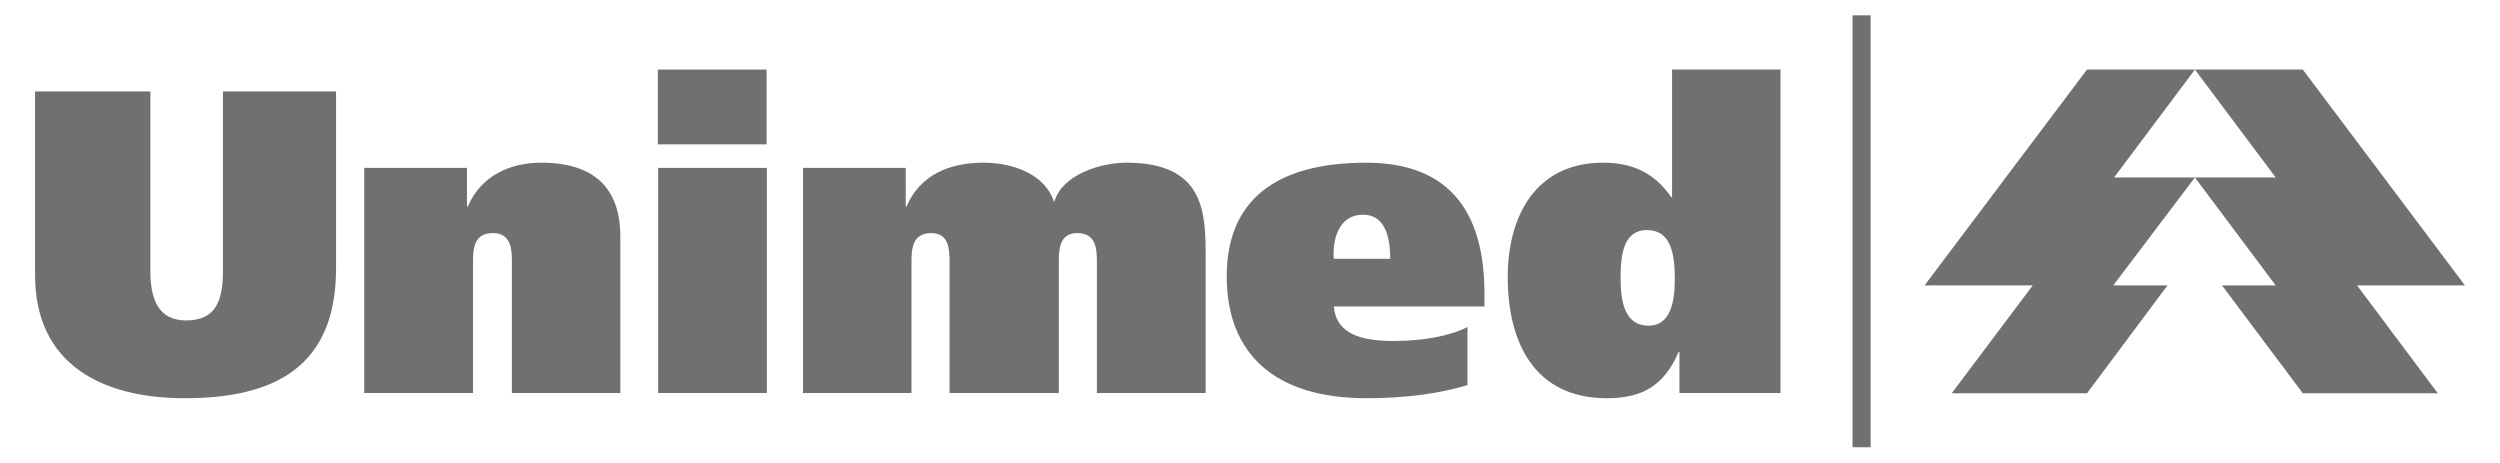 <svg xmlns="http://www.w3.org/2000/svg" xmlns:xlink="http://www.w3.org/1999/xlink" id="Camada_2_1_" x="0px" y="0px" viewBox="0 0 912.8 168.9" style="enable-background:new 0 0 912.8 168.9;" xml:space="preserve"> <style type="text/css"> .st0{display:none;} .st1{display:inline;} .st2{fill:#707070;} .st3{fill-rule:evenodd;clip-rule:evenodd;fill:#707070;} </style> <g class="st0"> <g class="st1"> <path class="st2" d="M73.9,1.9H99c1,0,1.8,0.8,1.8,1.8V81c0,1,0.8,1.8,1.8,1.8h50.8c1,0,1.8,0.8,1.8,1.8v23.3c0,1-0.8,1.8-1.8,1.8 H72.9c-1,0-1.8-0.8-1.8-1.8c0.1-12.8,0.9-91.4,1-104.1C72.1,2.6,72.9,1.9,73.9,1.9z"></path> <path class="st2" d="M281.3,109.5h-26.4c-0.5,0-0.9-0.3-1.1-0.7l-29.9-70.2c-0.4-1-1.8-1-2.2,0l-29.9,70.2 c-0.2,0.4-0.6,0.7-1.1,0.7h-26.4c-0.9,0-1.4-0.9-1.1-1.7L207,3.3c0.2-0.4,0.6-0.7,1.1-0.7h29.4c0.5,0,0.9,0.3,1.1,0.7l43.8,104.6 C282.7,108.6,282.1,109.5,281.3,109.5z"></path> <path class="st2" d="M505.1,109.5H479c-0.5,0-1-0.3-1.2-0.8l-29.8-70c-0.4-1-1.9-1-2.4,0l-29.8,70c-0.2,0.5-0.7,0.8-1.2,0.8h-26.2 c-0.9,0-1.5-0.9-1.2-1.8L431,3.4c0.2-0.5,0.7-0.8,1.2-0.8h29.2c0.5,0,1,0.3,1.2,0.8l43.7,104.4 C506.7,108.6,506.1,109.5,505.1,109.5z"></path> <path class="st2" d="M367.4,62.2l19.5,10.2c1,0.5,1.4,1.7,1,2.7c-1,2.7-2.3,5.2-3.7,7.6c-12.1,20.6-37.4,32.5-64.3,24 c-16-5.1-28.7-17.8-33.7-33.9c-11.6-37.2,15.9-71.4,51.3-71.4c21,0,39.2,12,48.1,29.4c1.5,2.9,2.7,6,3.7,9.2 c0.3,1.1-0.2,2.2-1.2,2.7l-19.9,9.4c-0.7,0.3-1.4-0.1-1.5-0.8c-0.4-2.6-1.1-5.1-2.1-7.5c-4.8-11.1-16.2-18.6-29.2-17.7 c-14.5,1-26.3,12.9-27.2,27.4c-1.1,17.1,12.5,31.4,29.4,31.4c11.7,0,21.7-6.8,26.5-16.6c0.8-1.8,1.5-3.6,2-5.5 C366.2,62.2,366.9,61.9,367.4,62.2z"></path> <rect x="307" y="119.6" class="st2" width="58.1" height="19.9"></rect> <path class="st2" d="M685.2,1.8c-29.7,0-53.8,24.1-53.8,53.8s24.1,53.8,53.8,53.8S739,85.3,739,55.6S714.9,1.8,685.2,1.8z M685.2,86.6c-17.1,0-31-13.9-31-31s13.9-31,31-31s31,13.9,31,31S702.3,86.6,685.2,86.6z"></path> <g> <path class="st2" d="M818.4,69.8c13.2-6.2,19.6-18.4,19.6-31.9c0-10.3-3.3-18.7-10-25.4c-6.7-6.8-16.4-10.1-29.3-10.1H754v107.2 h27.1V74h0.1V50.3h-0.1V27.1h17.3c15.1-1.2,16.4,24.1-1,23.2h-11.8V74h6.1l18.8,35.5h31L818.4,69.8z"></path> </g> <g> <path class="st2" d="M519.3,106.4V5.4c0-1.7,1.4-3.1,3.1-3.1H563c16.7,0,29.7,4.8,39.2,14.4c9.4,9.6,14.2,22.6,14.2,39.3 c0,16.5-4.8,29.6-14.4,39.2c-9.4,9.6-22.6,14.4-39.4,14.4h-40.1C520.7,109.5,519.3,108.1,519.3,106.4z M546.4,80.5 c0,1.7,1.4,3.1,3.1,3.1h14.3c7.7,0,13.8-2.6,18-8s6.4-12,6.4-19.7s-2.2-14.2-6.4-19.6s-10.2-8-18-8h-14.3c-1.7,0-3.1,1.4-3.1,3.1 V80.5z"></path> </g> </g> <g class="st1"> <path class="st2" d="M408.5,133.3c2.7,0,4.7,0.8,6,2.3c1.4,1.6,2.1,3.4,2.1,5.5s-0.7,4-2.2,5.5s-3.5,2.3-6.3,2.3h-4.9v9.9H400 v-25.5H408.5z M408.2,146c3.5,0,5.2-2.2,5.2-4.9c0-2.6-1.7-4.7-4.7-4.7h-5.4v9.6L408.2,146L408.2,146z"></path> <path class="st2" d="M449.9,158.9l-2.7-6.8h-9.8l-2.7,6.8h-3.5l10.4-25.5h1.5l10.3,25.5H449.9z M442.3,139.2l-3.8,9.8h7.6 L442.3,139.2z"></path> <path class="st2" d="M485.8,158.9l-6.8-10.5h-3.6v10.5h-3.2v-25.5h8.5c2.5,0,4.5,0.8,5.8,2.2c1.4,1.5,2.1,3.2,2.1,5.3 c0,1.7-0.5,3.2-1.6,4.6c-1.1,1.4-2.6,2.3-4.5,2.7l7.3,10.7H485.8z M475.3,136.4v8.9h4.6c3.6,0,5.3-2,5.3-4.5s-1.7-4.4-4.6-4.4 H475.3z"></path> <path class="st2" d="M513.4,136.5h-7.6v-3.1h18.4v3.1h-7.6v22.4h-3.2L513.4,136.5L513.4,136.5z"></path> <path class="st2" d="M542.9,133.3h3.2v25.5h-3.2V133.3z"></path> <path class="st2" d="M569.8,155.6c-2.5-2.5-3.8-5.6-3.8-9.4c0-3.9,1.3-7.1,3.9-9.5c2.6-2.5,5.7-3.8,9.4-3.8c2.3,0,4.5,0.5,6.4,1.6 c2,1,3.5,2.4,4.6,4.1l-2.4,2c-2-2.8-5.1-4.5-8.6-4.5c-2.8,0-5.1,1-7.1,2.9c-1.9,1.9-2.9,4.4-2.9,7.3c0,2.9,0.9,5.3,2.8,7.2 s4.3,2.8,7.1,2.8c3.6,0,6.5-1.5,8.7-4.4l2.3,2c-2.4,3.3-6.5,5.5-11.2,5.5C575.4,159.3,572.3,158.1,569.8,155.6z"></path> <path class="st2" d="M609.4,133.3h3.2v25.5h-3.2V133.3z"></path> <path class="st2" d="M642.5,133.3c2.7,0,4.7,0.8,6,2.3c1.4,1.6,2.1,3.4,2.1,5.5s-0.7,4-2.2,5.5s-3.5,2.3-6.3,2.3h-4.9v9.9H634 v-25.5H642.5z M642.2,146c3.5,0,5.2-2.2,5.2-4.9c0-2.6-1.7-4.7-4.7-4.7h-5.4v9.6L642.2,146L642.2,146z"></path> <path class="st2" d="M683.9,158.9l-2.7-6.8h-9.8l-2.7,6.8h-3.5l10.4-25.5h1.5l10.3,25.5H683.9z M676.3,139.2l-3.8,9.8h7.6 L676.3,139.2z"></path> <path class="st2" d="M728,153.7c-2.2,3.1-6,5.3-10.4,5.5l-0.5,1.3h0.3c1.9,0,3.5,1.2,3.5,3.1c0,2-1.6,3.8-4.4,3.8 c-1.2,0-2.5-0.3-3.9-1l0.8-2.1c1.1,0.4,2,0.7,2.8,0.7c1.3,0,2-0.7,2-1.5c0-0.9-0.6-1.3-1.8-1.3h-1.9l-0.3-0.7l1-2.4 c-3.3-0.4-6.1-1.7-8.3-4.1c-2.2-2.4-3.3-5.4-3.3-8.9c0-3.9,1.3-7.1,3.9-9.5c2.6-2.5,5.7-3.8,9.4-3.8c2.3,0,4.5,0.5,6.4,1.6 c2,1,3.5,2.4,4.6,4.1l-2.4,2c-2-2.8-5.1-4.5-8.6-4.5c-2.8,0-5.1,1-7.1,2.9c-1.9,1.9-2.9,4.4-2.9,7.3c0,2.9,0.9,5.3,2.8,7.2 c1.9,1.9,4.3,2.8,7.1,2.8c3.6,0,6.5-1.5,8.7-4.4L728,153.7z"></path> <path class="st2" d="M749,136.8c2.6-2.6,5.7-3.9,9.3-3.9s6.7,1.3,9.3,3.9c2.6,2.6,3.9,5.7,3.9,9.3s-1.3,6.7-3.9,9.3 c-2.6,2.6-5.7,3.8-9.4,3.8s-6.8-1.2-9.3-3.8c-2.5-2.5-3.7-5.6-3.7-9.3C745.1,142.6,746.4,139.4,749,136.8z M765.4,153.3 c1.9-1.9,2.9-4.3,2.9-7.2s-1-5.3-2.9-7.2s-4.3-2.9-7-2.9s-5.1,1-7,2.9s-2.9,4.3-2.9,7.2c0,2.8,0.9,5.2,2.8,7.2 c1.9,1.9,4.3,2.9,7,2.9C761.1,156.2,763.5,155.2,765.4,153.3z M752.2,130.2c0.6-2,2-3.2,4-3.2c0.7,0,1.6,0.2,2.6,0.8 c1,0.5,1.8,0.8,2.2,0.8c0.9,0,1.6-0.5,2-1.5l1.9,0.9c-0.6,2-2,3.2-3.9,3.2c-0.7,0-1.6-0.2-2.6-0.8c-1-0.5-1.7-0.8-2.2-0.8 c-0.9,0-1.6,0.5-2,1.6L752.2,130.2z"></path> <path class="st2" d="M791.3,158.9v-25.5H807v3h-12.5v8H806v3h-11.5v8.4H807v3h-15.7V158.9z"></path> <path class="st2" d="M824.9,154l2.5-1.9c1.3,2.8,3.6,4.1,6,4.1c3,0,4.8-1.8,4.8-4c0-1.5-0.9-2.7-2.7-3.7c-0.5-0.3-1.4-0.7-2.7-1.3 s-2.2-1.1-2.8-1.5c-2.5-1.6-3.8-3.6-3.8-6c0-1.9,0.7-3.6,2.1-4.8c1.4-1.3,3.2-2,5.5-2c3.1,0,5.6,1.3,7.4,3.8l-2.3,2 c-1.3-1.9-3-2.8-5.1-2.8c-2.3,0-4.1,1.4-4.1,3.6c0,1.4,0.7,2.5,2.2,3.4c0.4,0.3,1.5,0.8,3,1.6c1.6,0.8,2.7,1.3,3.3,1.7 c2.4,1.5,3.6,3.4,3.6,5.9c0,2.1-0.8,3.9-2.4,5.3c-1.6,1.3-3.5,2-5.9,2C829.8,159.3,826.5,157.4,824.9,154z"></path> </g> </g> <g class="st0"> <g class="st1"> <g> <g> <path class="st2" d="M231.2,14c0-2.3,0.9-4.4,2.5-6s3.8-2.5,6-2.5c2.3,0,4.4,0.9,6,2.5s2.5,3.7,2.5,6c0,4.7-3.8,8.5-8.5,8.5 c-2.3,0-4.4-0.9-6-2.5S231.2,16.3,231.2,14z M239.7,23.8c2.6,0,5.1-1,6.9-2.9c1.8-1.8,2.9-4.3,2.9-6.9s-1-5.1-2.9-6.9 c-1.8-1.9-4.3-2.9-6.9-2.9c-5.4,0-9.8,4.4-9.8,9.8c0,2.6,1,5.1,2.9,6.9C234.6,22.8,237.1,23.8,239.7,23.8z"></path> </g> <path class="st2" d="M237.6,18.6h-1.2V9.3h4.3c1.5,0,3,0.5,3,2.5c0,1.4-0.7,1.9-1.3,2.2c0.5,0.2,1.1,0.5,1.1,1.7l0.1,1.7 c0,0.5,0.1,0.7,0.5,0.9v0.2h-1.5c-0.2-0.6-0.2-2-0.2-2.3c0-0.8-0.2-1.7-1.6-1.7h-3v4.1H237.6z M237.6,13.5h2.9 c0.9,0,1.9-0.2,1.9-1.6s-1-1.5-1.7-1.5h-3.1C237.6,10.4,237.6,13.5,237.6,13.5z"></path> </g> <polygon class="st2" points="120.6,4.2 166.9,4.2 120.6,84.5 166.9,164.7 120.6,164.7 74.3,84.5 "></polygon> <polygon class="st2" points="213.2,4.2 254.5,70.3 208.2,70.3 166.9,4.2 "></polygon> <polygon class="st2" points="183.9,84.5 259.5,84.5 213.2,164.7 166.9,164.7 200.1,107.1 183.9,107.1 "></polygon> </g> <g class="st1"> <path class="st2" d="M596.4,121H629l-36-73.1h-45.7L514.1,121h30.3l5.9-13.1h40L596.4,121z M556.7,93.6l13.4-29.7l13.7,29.7H556.7 z"></path> <path class="st2" d="M485.5,92.5c4,0,15.9-4.9,18.3-8c3.9-4.8,3.9-15.7,1.9-22.8C502,47.9,470,47.9,470,47.9h-30.3h-4.6h-24.6V121 h29.1v-20c4.9,0,23.8,0,26.3,0c2.9,0,9.1,1.1,9.1,6.3c0,7.2,0,13.7,0,13.7h30.9c0,0,0.2-15.9-1.2-19.4 C501.3,92.2,481.5,92.5,485.5,92.5z M469.7,84.5h-29.9V65h29.3c0,0,7.3-0.8,7.3,9.8C476.4,84.5,469.7,84.5,469.7,84.5z"></path> <path class="st2" d="M836.5,58.5c-12.3-12.8-46.6-10.6-46.6-10.6V48c-5.4-0.3-34.5-1-45.6,10.6c-7.4,7.7-6.1,25.7-6.1,25.7 s-1.2,19.5,8.7,27.6c12.5,10.3,44,9.2,44,9.2V121c5.2,0.1,31.8,0,43.1-9.2c9.9-8.1,8.7-27.6,8.7-27.6S843.8,66.2,836.5,58.5z M809.8,99.6c-5.7,5-19.9,4.2-19.9,4.2v0.1c-3.2,0.1-14.1,0.1-18.9-4.2c-2.9-2.6-1.9-16.1-1.9-16.1s-1.1-12.7,2.3-15.7 c4.2-3.9,19.6-3.2,19.6-3.2v-0.1c3.3-0.1,15.1-0.1,18.6,3.2c3.3,3.1,2.2,15.8,2.2,15.8S812.7,97,809.8,99.6z"></path> <g> <path class="st2" d="M697.8,92.8v2.1c0,8.4-6,8.9-18.4,8.9c-17.9,0-18.7-4.1-18.7-14.7V78c0-10.2,1.6-13.5,18.7-13.5 c10.2,0,17.2,0.5,18.2,6.8v2.8h30.8v-2.8C727.8,50,713.5,48,682.7,48c-32.8,0-52.7,3.4-52.7,27v18.4c0,26,22.2,27,52.7,27 c13,0,25.4,0.1,35.5-5.2c10.2-5.4,10.3-12.4,10.3-20.2v-2.1L697.8,92.8L697.8,92.8z"></path> </g> <g> <path class="st2" d="M397.5,70.7c0-22.6-20.6-22.7-49.6-22.7c-32.8,0-53.1,3.5-53.1,27.1v18.4c0,23.1,17.9,26.9,53.1,26.9 c40,0,49.6-4.4,49.6-28.4l0.9-11.6h-50.9l-0.9,10.7h20.6c0,9.9-4,13.7-19.3,13.7c-15.5,0-22.4-1.3-22.4-14V79.2 c0.3-11.5,0.9-15.7,22.4-15.7c9,0,18.7-0.1,19.3,7.1L397.5,70.7L397.5,70.7z"></path> </g> </g> </g> <g> <g> <g> <polygon class="st3" points="801.4,25.4 840.8,25.4 900,104.2 860.6,104.2 890.1,143.6 840.8,143.6 811.3,104.2 830.9,104.2 801.4,64.8 830.9,64.8 801.4,25.4 "></polygon> <polygon class="st3" points="801.4,25.4 762,25.4 702.7,104.2 742.2,104.2 712.6,143.6 762,143.6 791.4,104.2 771.6,104.2 801.4,64.8 771.9,64.8 801.4,25.4 "></polygon> </g> <path class="st3" d="M54.9,33.4H12.8v67c0,32.4,24.1,45,54.7,45c33.2,0,55.2-11.8,55.2-47.4V33.4H81.4v65.4 C81.4,109.5,79,117,68,117c-10.2,0-13.1-7.7-13.1-18.2V33.4L54.9,33.4z"></path> <path class="st3" d="M133.1,143.5h39.6V96.1c0-4.6,0-11,7.2-11c7,0,7,6.4,7,11v47.4h39.6V86.4c0-16-7.8-27-28.9-27 c-11.2,0-21.9,4.6-26.8,16h-0.3V61.3h-37.5V143.5L133.1,143.5z"></path> <path class="st3" d="M240.3,143.5h39.7V61.3h-39.7V143.5L240.3,143.5z M279.9,25.4h-39.7v27.3h39.7V25.4L279.9,25.4z"></path> <path class="st3" d="M293.1,143.5h39.7V96.1c0-4.6,0-11,7.2-11c6.7,0,6.7,6.4,6.7,11v47.4h39.9V96.1c0-4.6,0-11,6.7-11 c7.2,0,7.2,6.4,7.2,11v47.4h39.7V94.2c0-16.1,0-34.8-28.9-34.8c-9.9,0-23.6,4.6-26.3,14.2h-0.2c-3.2-9.9-14.8-14.2-25.7-14.2 c-12.6,0-23.3,4.6-28.1,16h-0.3V61.3h-37.5V143.5L293.1,143.5z"></path> <path class="st3" d="M487,94.5c-0.5-6.4,1.4-16.1,10.7-16.1c8.8,0,9.9,9.9,9.9,16.1H487L487,94.5z M542,111.9v-4.8 c0-27.9-11.3-47.7-43.2-47.7c-33.2,0-50.9,13.9-50.9,41.5c0,28.4,17.7,44.5,50.9,44.5c13.9,0,26.5-1.6,37-4.8v-21.2 c-6.2,3.2-16.1,5.1-26.8,5.1c-11.8,0-21.1-2.4-22-12.6H542L542,111.9z"></path> <path class="st3" d="M650.1,143.5V25.4h-39.6V72h-0.3c-6.1-8.9-14.2-12.6-24.9-12.6c-24.6,0-34.8,19.5-34.8,41.8 c0,23.6,9.6,44.2,36.2,44.2c12.8,0,20.9-4.5,26.2-16.9h0.3v15H650.1L650.1,143.5z M611.5,102c0,7.7-1.3,16.9-9.6,16.9 c-8.9,0-10.2-9.1-10.2-17.7S593,84,601.3,84C610.1,84,611.5,92.6,611.5,102L611.5,102z"></path> <polygon class="st3" points="683,163.3 683,5.6 676.4,5.6 676.4,163.3 683,163.3 683,163.3 "></polygon> </g> </g> </svg>